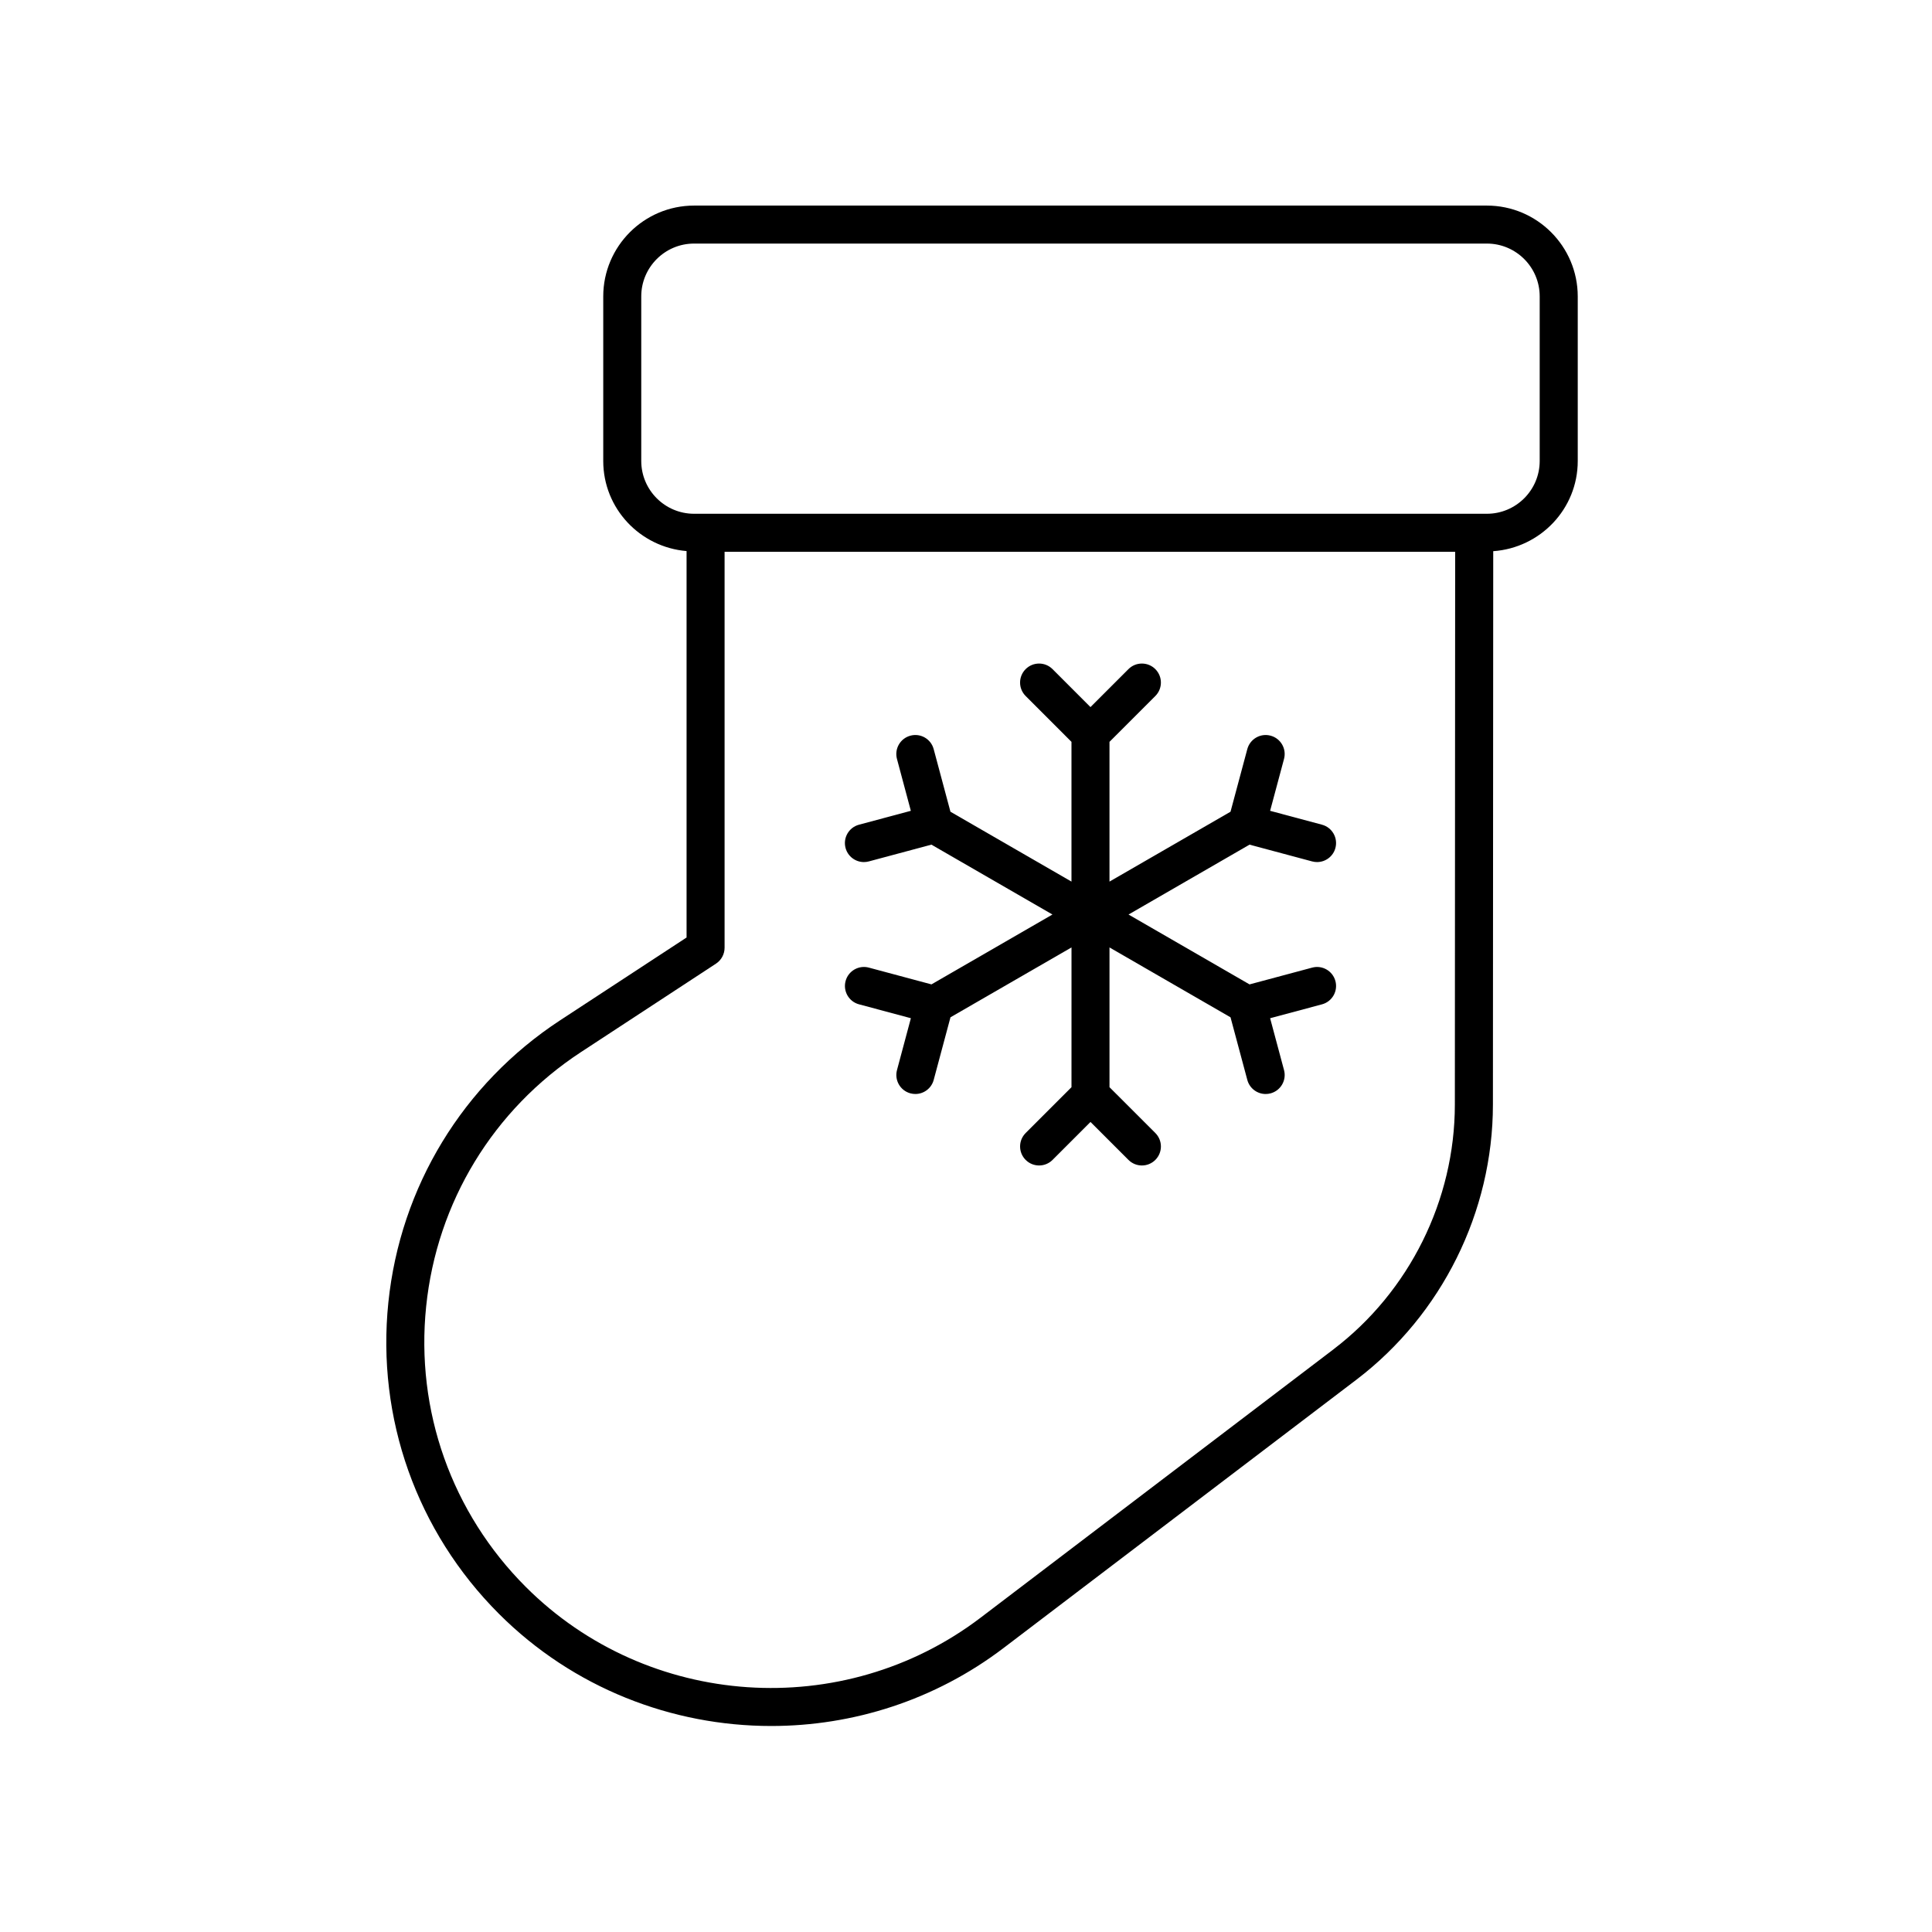 <?xml version="1.0" encoding="UTF-8"?>
<!-- Uploaded to: SVG Repo, www.svgrepo.com, Generator: SVG Repo Mixer Tools -->
<svg fill="#000000" width="800px" height="800px" version="1.1" viewBox="144 144 512 512" xmlns="http://www.w3.org/2000/svg">
 <g>
  <path d="m292.44 414.39c-25.77 16.887-42.359 44.141-45.523 74.789-3.16 30.648 7.523 60.715 29.309 82.5 19.676 19.676 45.855 29.727 72.152 29.727 21.637 0 43.355-6.809 61.578-20.668l93.516-71.113c22.637-17.215 36.156-44.469 36.168-72.895l0.082-146.66c12.48-0.879 22.398-11.203 22.398-23.898v-43.617c-0.004-13.277-10.805-24.074-24.078-24.074h-210.1c-13.273 0-24.074 10.801-24.074 24.074v43.617c0 12.586 9.75 22.836 22.082 23.867v102.41zm204.93 87.211-93.516 71.113c-36.383 27.66-88.191 24.152-120.51-8.164-19.633-19.633-29.254-46.727-26.406-74.34 2.844-27.617 17.797-52.176 41.02-67.391l35.789-23.445c1.422-0.934 2.277-2.519 2.277-4.215v-104.93h193.61l-0.082 146.49c-0.008 25.301-12.043 49.559-32.188 64.879zm-183.43-235.44v-43.617c0-7.719 6.277-13.996 14-13.996h210.1c7.719 0 13.996 6.277 13.996 13.996v43.617c0 7.715-6.277 13.992-13.996 13.992h-210.1c-7.723 0-14-6.277-14-13.992z"/>
  <path d="m475.14 367.84 16.59 4.445c0.438 0.117 0.875 0.172 1.309 0.172 2.223 0 4.262-1.484 4.859-3.734 0.719-2.688-0.875-5.453-3.562-6.168l-13.742-3.68 3.684-13.746c0.723-2.688-0.875-5.453-3.562-6.168-2.68-0.723-5.445 0.871-6.168 3.562l-4.449 16.594-32.074 18.516v-37.035l12.148-12.148c1.969-1.969 1.969-5.156 0-7.125s-5.156-1.969-7.125 0l-10.062 10.062-10.055-10.062c-1.969-1.969-5.156-1.969-7.125 0s-1.969 5.156 0 7.125l12.145 12.148v37.035l-32.074-18.516-4.445-16.594c-0.715-2.688-3.473-4.289-6.168-3.562-2.688 0.719-4.281 3.484-3.562 6.168l3.68 13.746-13.742 3.68c-2.688 0.719-4.281 3.484-3.562 6.168 0.602 2.25 2.637 3.734 4.859 3.734 0.434 0 0.871-0.055 1.309-0.172l16.59-4.445 32.07 18.516-32.062 18.516-16.59-4.445c-2.68-0.723-5.453 0.875-6.168 3.562-0.719 2.688 0.875 5.453 3.562 6.168l13.742 3.68-3.68 13.742c-0.719 2.688 0.875 5.453 3.562 6.168 0.438 0.117 0.875 0.172 1.309 0.172 2.223 0 4.262-1.484 4.859-3.734l4.445-16.59 32.074-18.516-0.004 37.039-12.145 12.145c-1.969 1.969-1.969 5.156 0 7.125s5.156 1.969 7.125 0l10.055-10.055 10.062 10.055c0.984 0.984 2.273 1.477 3.562 1.477s2.578-0.492 3.562-1.477c1.969-1.969 1.969-5.156 0-7.125l-12.148-12.145v-37.035l32.074 18.516 4.449 16.59c0.605 2.254 2.637 3.734 4.859 3.734 0.434 0 0.871-0.055 1.309-0.172 2.688-0.719 4.285-3.484 3.562-6.168l-3.684-13.742 13.742-3.68c2.688-0.719 4.281-3.484 3.562-6.168-0.719-2.688-3.488-4.289-6.168-3.562l-16.59 4.445-32.07-18.516z"/>
 </g>
</svg>